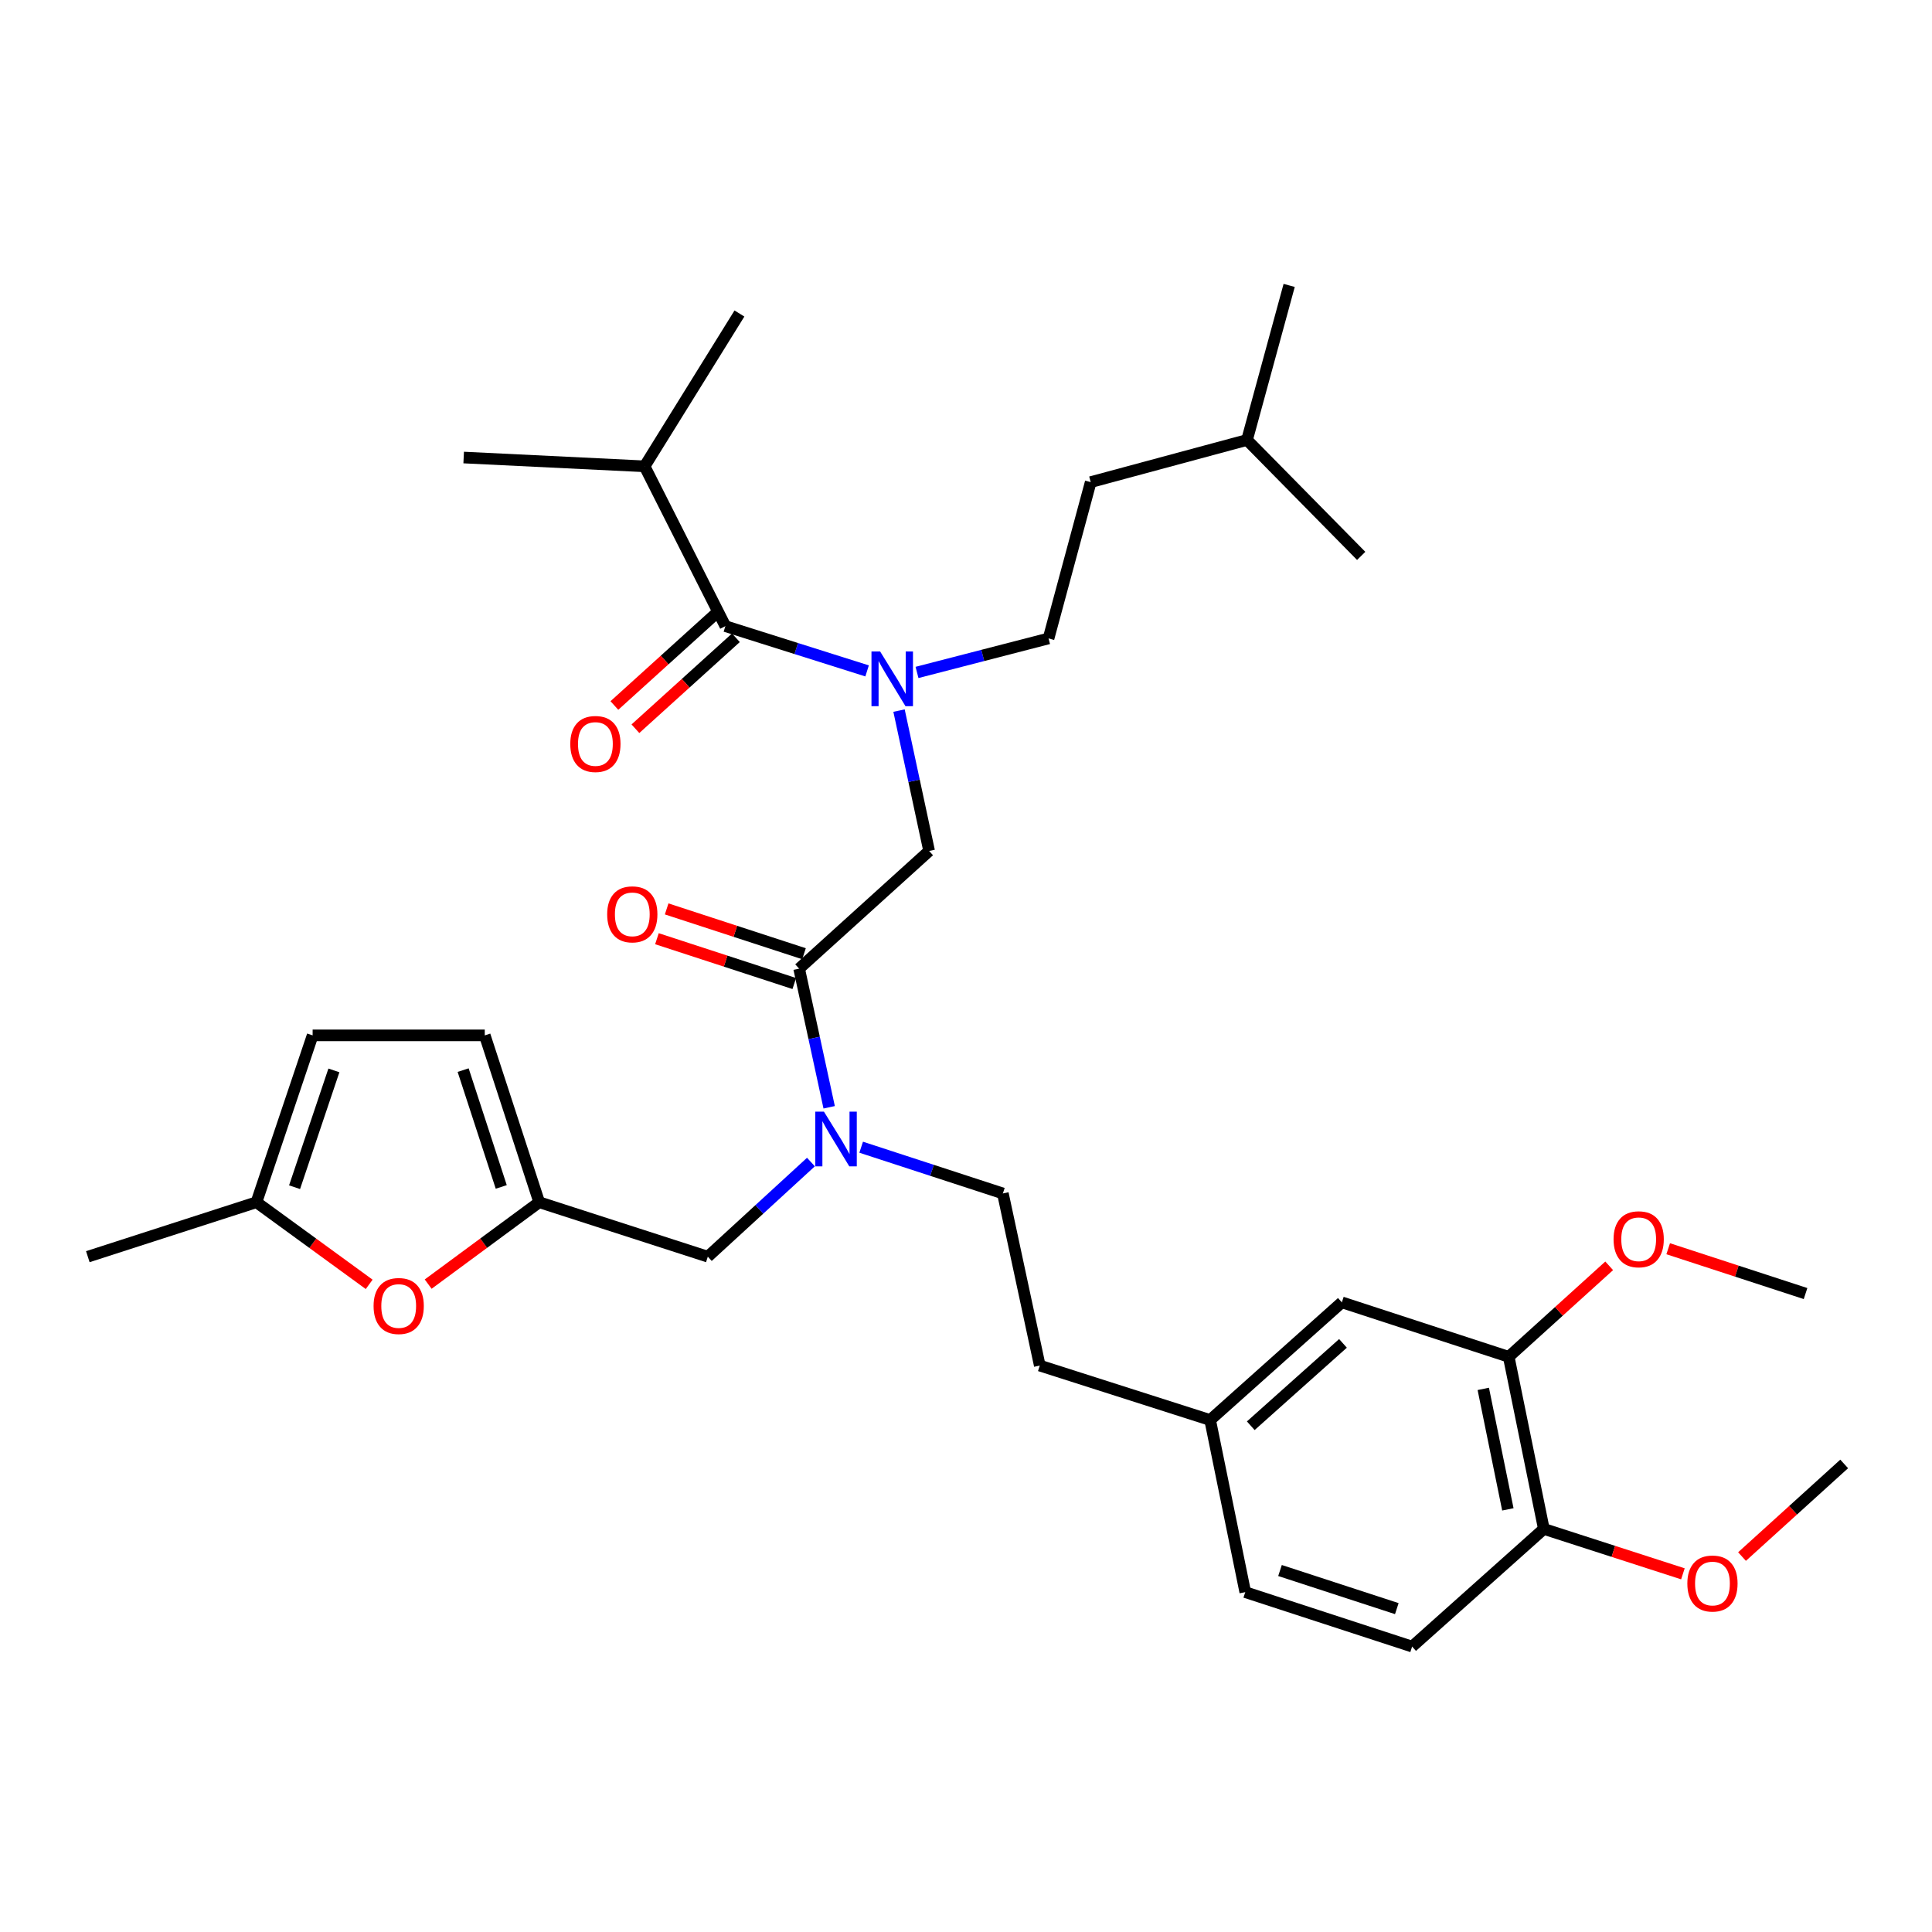 <?xml version='1.0' encoding='iso-8859-1'?>
<svg version='1.1' baseProfile='full'
              xmlns='http://www.w3.org/2000/svg'
                      xmlns:rdkit='http://www.rdkit.org/xml'
                      xmlns:xlink='http://www.w3.org/1999/xlink'
                  xml:space='preserve'
width='1000px' height='1000px' viewBox='0 0 1000 1000'>
<!-- END OF HEADER -->
<rect style='opacity:1.0;fill:#FFFFFF;stroke:none' width='1000' height='1000' x='0' y='0'> </rect>
<path class='bond-0' d='M 333.638,241.368 L 382.729,162.275' style='fill:none;fill-rule:evenodd;stroke:#000000;stroke-width:6px;stroke-linecap:butt;stroke-linejoin:miter;stroke-opacity:1' />
<path class='bond-1' d='M 333.638,241.368 L 239.998,236.817' style='fill:none;fill-rule:evenodd;stroke:#000000;stroke-width:6px;stroke-linecap:butt;stroke-linejoin:miter;stroke-opacity:1' />
<path class='bond-2' d='M 333.638,241.368 L 375.456,324.094' style='fill:none;fill-rule:evenodd;stroke:#000000;stroke-width:6px;stroke-linecap:butt;stroke-linejoin:miter;stroke-opacity:1' />
<path class='bond-3' d='M 413.633,501.361 L 421.404,537.247' style='fill:none;fill-rule:evenodd;stroke:#000000;stroke-width:6px;stroke-linecap:butt;stroke-linejoin:miter;stroke-opacity:1' />
<path class='bond-3' d='M 421.404,537.247 L 429.176,573.132' style='fill:none;fill-rule:evenodd;stroke:#0000FF;stroke-width:6px;stroke-linecap:butt;stroke-linejoin:miter;stroke-opacity:1' />
<path class='bond-4' d='M 413.633,501.361 L 480.912,440.454' style='fill:none;fill-rule:evenodd;stroke:#000000;stroke-width:6px;stroke-linecap:butt;stroke-linejoin:miter;stroke-opacity:1' />
<path class='bond-5' d='M 416.15,493.65 L 380.606,482.051' style='fill:none;fill-rule:evenodd;stroke:#000000;stroke-width:6px;stroke-linecap:butt;stroke-linejoin:miter;stroke-opacity:1' />
<path class='bond-5' d='M 380.606,482.051 L 345.063,470.451' style='fill:none;fill-rule:evenodd;stroke:#FF0000;stroke-width:6px;stroke-linecap:butt;stroke-linejoin:miter;stroke-opacity:1' />
<path class='bond-5' d='M 411.117,509.072 L 375.573,497.473' style='fill:none;fill-rule:evenodd;stroke:#000000;stroke-width:6px;stroke-linecap:butt;stroke-linejoin:miter;stroke-opacity:1' />
<path class='bond-5' d='M 375.573,497.473 L 340.03,485.873' style='fill:none;fill-rule:evenodd;stroke:#FF0000;stroke-width:6px;stroke-linecap:butt;stroke-linejoin:miter;stroke-opacity:1' />
<path class='bond-6' d='M 480.912,440.454 L 473.125,404.129' style='fill:none;fill-rule:evenodd;stroke:#000000;stroke-width:6px;stroke-linecap:butt;stroke-linejoin:miter;stroke-opacity:1' />
<path class='bond-6' d='M 473.125,404.129 L 465.338,367.804' style='fill:none;fill-rule:evenodd;stroke:#0000FF;stroke-width:6px;stroke-linecap:butt;stroke-linejoin:miter;stroke-opacity:1' />
<path class='bond-7' d='M 448.81,347.259 L 412.133,335.677' style='fill:none;fill-rule:evenodd;stroke:#0000FF;stroke-width:6px;stroke-linecap:butt;stroke-linejoin:miter;stroke-opacity:1' />
<path class='bond-7' d='M 412.133,335.677 L 375.456,324.094' style='fill:none;fill-rule:evenodd;stroke:#000000;stroke-width:6px;stroke-linecap:butt;stroke-linejoin:miter;stroke-opacity:1' />
<path class='bond-8' d='M 474.643,348.051 L 508.686,339.254' style='fill:none;fill-rule:evenodd;stroke:#0000FF;stroke-width:6px;stroke-linecap:butt;stroke-linejoin:miter;stroke-opacity:1' />
<path class='bond-8' d='M 508.686,339.254 L 542.728,330.457' style='fill:none;fill-rule:evenodd;stroke:#000000;stroke-width:6px;stroke-linecap:butt;stroke-linejoin:miter;stroke-opacity:1' />
<path class='bond-9' d='M 370.013,318.081 L 344.008,341.623' style='fill:none;fill-rule:evenodd;stroke:#000000;stroke-width:6px;stroke-linecap:butt;stroke-linejoin:miter;stroke-opacity:1' />
<path class='bond-9' d='M 344.008,341.623 L 318.003,365.165' style='fill:none;fill-rule:evenodd;stroke:#FF0000;stroke-width:6px;stroke-linecap:butt;stroke-linejoin:miter;stroke-opacity:1' />
<path class='bond-9' d='M 380.9,330.107 L 354.895,353.649' style='fill:none;fill-rule:evenodd;stroke:#000000;stroke-width:6px;stroke-linecap:butt;stroke-linejoin:miter;stroke-opacity:1' />
<path class='bond-9' d='M 354.895,353.649 L 328.89,377.191' style='fill:none;fill-rule:evenodd;stroke:#FF0000;stroke-width:6px;stroke-linecap:butt;stroke-linejoin:miter;stroke-opacity:1' />
<path class='bond-10' d='M 542.728,330.457 L 564.548,249.543' style='fill:none;fill-rule:evenodd;stroke:#000000;stroke-width:6px;stroke-linecap:butt;stroke-linejoin:miter;stroke-opacity:1' />
<path class='bond-11' d='M 366.363,650.455 L 279.095,622.273' style='fill:none;fill-rule:evenodd;stroke:#000000;stroke-width:6px;stroke-linecap:butt;stroke-linejoin:miter;stroke-opacity:1' />
<path class='bond-12' d='M 366.363,650.455 L 393.051,625.963' style='fill:none;fill-rule:evenodd;stroke:#000000;stroke-width:6px;stroke-linecap:butt;stroke-linejoin:miter;stroke-opacity:1' />
<path class='bond-12' d='M 393.051,625.963 L 419.739,601.471' style='fill:none;fill-rule:evenodd;stroke:#0000FF;stroke-width:6px;stroke-linecap:butt;stroke-linejoin:miter;stroke-opacity:1' />
<path class='bond-13' d='M 445.742,593.794 L 482.415,605.762' style='fill:none;fill-rule:evenodd;stroke:#0000FF;stroke-width:6px;stroke-linecap:butt;stroke-linejoin:miter;stroke-opacity:1' />
<path class='bond-13' d='M 482.415,605.762 L 519.088,617.73' style='fill:none;fill-rule:evenodd;stroke:#000000;stroke-width:6px;stroke-linecap:butt;stroke-linejoin:miter;stroke-opacity:1' />
<path class='bond-14' d='M 645.453,227.732 L 564.548,249.543' style='fill:none;fill-rule:evenodd;stroke:#000000;stroke-width:6px;stroke-linecap:butt;stroke-linejoin:miter;stroke-opacity:1' />
<path class='bond-15' d='M 645.453,227.732 L 704.548,287.729' style='fill:none;fill-rule:evenodd;stroke:#000000;stroke-width:6px;stroke-linecap:butt;stroke-linejoin:miter;stroke-opacity:1' />
<path class='bond-16' d='M 645.453,227.732 L 667.272,147.728' style='fill:none;fill-rule:evenodd;stroke:#000000;stroke-width:6px;stroke-linecap:butt;stroke-linejoin:miter;stroke-opacity:1' />
<path class='bond-17' d='M 191.086,664.778 L 161.909,643.525' style='fill:none;fill-rule:evenodd;stroke:#FF0000;stroke-width:6px;stroke-linecap:butt;stroke-linejoin:miter;stroke-opacity:1' />
<path class='bond-17' d='M 161.909,643.525 L 132.732,622.273' style='fill:none;fill-rule:evenodd;stroke:#000000;stroke-width:6px;stroke-linecap:butt;stroke-linejoin:miter;stroke-opacity:1' />
<path class='bond-18' d='M 221.623,664.654 L 250.359,643.463' style='fill:none;fill-rule:evenodd;stroke:#FF0000;stroke-width:6px;stroke-linecap:butt;stroke-linejoin:miter;stroke-opacity:1' />
<path class='bond-18' d='M 250.359,643.463 L 279.095,622.273' style='fill:none;fill-rule:evenodd;stroke:#000000;stroke-width:6px;stroke-linecap:butt;stroke-linejoin:miter;stroke-opacity:1' />
<path class='bond-19' d='M 132.732,622.273 L 161.815,535.906' style='fill:none;fill-rule:evenodd;stroke:#000000;stroke-width:6px;stroke-linecap:butt;stroke-linejoin:miter;stroke-opacity:1' />
<path class='bond-19' d='M 152.468,614.495 L 172.827,554.038' style='fill:none;fill-rule:evenodd;stroke:#000000;stroke-width:6px;stroke-linecap:butt;stroke-linejoin:miter;stroke-opacity:1' />
<path class='bond-20' d='M 132.732,622.273 L 45.455,650.455' style='fill:none;fill-rule:evenodd;stroke:#000000;stroke-width:6px;stroke-linecap:butt;stroke-linejoin:miter;stroke-opacity:1' />
<path class='bond-21' d='M 161.815,535.906 L 250.913,535.906' style='fill:none;fill-rule:evenodd;stroke:#000000;stroke-width:6px;stroke-linecap:butt;stroke-linejoin:miter;stroke-opacity:1' />
<path class='bond-22' d='M 250.913,535.906 L 279.095,622.273' style='fill:none;fill-rule:evenodd;stroke:#000000;stroke-width:6px;stroke-linecap:butt;stroke-linejoin:miter;stroke-opacity:1' />
<path class='bond-22' d='M 239.718,553.893 L 259.445,614.35' style='fill:none;fill-rule:evenodd;stroke:#000000;stroke-width:6px;stroke-linecap:butt;stroke-linejoin:miter;stroke-opacity:1' />
<path class='bond-23' d='M 780.911,702.277 L 799.089,791.365' style='fill:none;fill-rule:evenodd;stroke:#000000;stroke-width:6px;stroke-linecap:butt;stroke-linejoin:miter;stroke-opacity:1' />
<path class='bond-23' d='M 767.742,718.883 L 780.467,781.245' style='fill:none;fill-rule:evenodd;stroke:#000000;stroke-width:6px;stroke-linecap:butt;stroke-linejoin:miter;stroke-opacity:1' />
<path class='bond-24' d='M 780.911,702.277 L 694.544,674.094' style='fill:none;fill-rule:evenodd;stroke:#000000;stroke-width:6px;stroke-linecap:butt;stroke-linejoin:miter;stroke-opacity:1' />
<path class='bond-25' d='M 780.911,702.277 L 806.911,678.732' style='fill:none;fill-rule:evenodd;stroke:#000000;stroke-width:6px;stroke-linecap:butt;stroke-linejoin:miter;stroke-opacity:1' />
<path class='bond-25' d='M 806.911,678.732 L 832.911,655.188' style='fill:none;fill-rule:evenodd;stroke:#FF0000;stroke-width:6px;stroke-linecap:butt;stroke-linejoin:miter;stroke-opacity:1' />
<path class='bond-26' d='M 799.089,791.365 L 730.909,852.272' style='fill:none;fill-rule:evenodd;stroke:#000000;stroke-width:6px;stroke-linecap:butt;stroke-linejoin:miter;stroke-opacity:1' />
<path class='bond-27' d='M 799.089,791.365 L 835.081,802.987' style='fill:none;fill-rule:evenodd;stroke:#000000;stroke-width:6px;stroke-linecap:butt;stroke-linejoin:miter;stroke-opacity:1' />
<path class='bond-27' d='M 835.081,802.987 L 871.073,814.609' style='fill:none;fill-rule:evenodd;stroke:#FF0000;stroke-width:6px;stroke-linecap:butt;stroke-linejoin:miter;stroke-opacity:1' />
<path class='bond-28' d='M 694.544,674.094 L 626.364,735.001' style='fill:none;fill-rule:evenodd;stroke:#000000;stroke-width:6px;stroke-linecap:butt;stroke-linejoin:miter;stroke-opacity:1' />
<path class='bond-28' d='M 695.124,695.329 L 647.399,737.963' style='fill:none;fill-rule:evenodd;stroke:#000000;stroke-width:6px;stroke-linecap:butt;stroke-linejoin:miter;stroke-opacity:1' />
<path class='bond-29' d='M 730.909,852.272 L 644.542,824.09' style='fill:none;fill-rule:evenodd;stroke:#000000;stroke-width:6px;stroke-linecap:butt;stroke-linejoin:miter;stroke-opacity:1' />
<path class='bond-29' d='M 722.987,832.622 L 662.53,812.895' style='fill:none;fill-rule:evenodd;stroke:#000000;stroke-width:6px;stroke-linecap:butt;stroke-linejoin:miter;stroke-opacity:1' />
<path class='bond-30' d='M 626.364,735.001 L 644.542,824.09' style='fill:none;fill-rule:evenodd;stroke:#000000;stroke-width:6px;stroke-linecap:butt;stroke-linejoin:miter;stroke-opacity:1' />
<path class='bond-31' d='M 626.364,735.001 L 538.186,706.819' style='fill:none;fill-rule:evenodd;stroke:#000000;stroke-width:6px;stroke-linecap:butt;stroke-linejoin:miter;stroke-opacity:1' />
<path class='bond-32' d='M 863.451,646.344 L 898.999,657.944' style='fill:none;fill-rule:evenodd;stroke:#FF0000;stroke-width:6px;stroke-linecap:butt;stroke-linejoin:miter;stroke-opacity:1' />
<path class='bond-32' d='M 898.999,657.944 L 934.547,669.543' style='fill:none;fill-rule:evenodd;stroke:#000000;stroke-width:6px;stroke-linecap:butt;stroke-linejoin:miter;stroke-opacity:1' />
<path class='bond-33' d='M 901.667,805.674 L 928.106,781.702' style='fill:none;fill-rule:evenodd;stroke:#FF0000;stroke-width:6px;stroke-linecap:butt;stroke-linejoin:miter;stroke-opacity:1' />
<path class='bond-33' d='M 928.106,781.702 L 954.545,757.73' style='fill:none;fill-rule:evenodd;stroke:#000000;stroke-width:6px;stroke-linecap:butt;stroke-linejoin:miter;stroke-opacity:1' />
<path class='bond-34' d='M 519.088,617.73 L 538.186,706.819' style='fill:none;fill-rule:evenodd;stroke:#000000;stroke-width:6px;stroke-linecap:butt;stroke-linejoin:miter;stroke-opacity:1' />
<path  class='atom-3' d='M 314.275 473.259
Q 314.275 466.459, 317.635 462.659
Q 320.995 458.859, 327.275 458.859
Q 333.555 458.859, 336.915 462.659
Q 340.275 466.459, 340.275 473.259
Q 340.275 480.139, 336.875 484.059
Q 333.475 487.939, 327.275 487.939
Q 321.035 487.939, 317.635 484.059
Q 314.275 480.179, 314.275 473.259
M 327.275 484.739
Q 331.595 484.739, 333.915 481.859
Q 336.275 478.939, 336.275 473.259
Q 336.275 467.699, 333.915 464.899
Q 331.595 462.059, 327.275 462.059
Q 322.955 462.059, 320.595 464.859
Q 318.275 467.659, 318.275 473.259
Q 318.275 478.979, 320.595 481.859
Q 322.955 484.739, 327.275 484.739
' fill='#FF0000'/>
<path  class='atom-4' d='M 455.554 337.206
L 464.834 352.206
Q 465.754 353.686, 467.234 356.366
Q 468.714 359.046, 468.794 359.206
L 468.794 337.206
L 472.554 337.206
L 472.554 365.526
L 468.674 365.526
L 458.714 349.126
Q 457.554 347.206, 456.314 345.006
Q 455.114 342.806, 454.754 342.126
L 454.754 365.526
L 451.074 365.526
L 451.074 337.206
L 455.554 337.206
' fill='#0000FF'/>
<path  class='atom-6' d='M 295.178 385.08
Q 295.178 378.28, 298.538 374.48
Q 301.898 370.68, 308.178 370.68
Q 314.458 370.68, 317.818 374.48
Q 321.178 378.28, 321.178 385.08
Q 321.178 391.96, 317.778 395.88
Q 314.378 399.76, 308.178 399.76
Q 301.938 399.76, 298.538 395.88
Q 295.178 392, 295.178 385.08
M 308.178 396.56
Q 312.498 396.56, 314.818 393.68
Q 317.178 390.76, 317.178 385.08
Q 317.178 379.52, 314.818 376.72
Q 312.498 373.88, 308.178 373.88
Q 303.858 373.88, 301.498 376.68
Q 299.178 379.48, 299.178 385.08
Q 299.178 390.8, 301.498 393.68
Q 303.858 396.56, 308.178 396.56
' fill='#FF0000'/>
<path  class='atom-11' d='M 426.471 575.388
L 435.751 590.388
Q 436.671 591.868, 438.151 594.548
Q 439.631 597.228, 439.711 597.388
L 439.711 575.388
L 443.471 575.388
L 443.471 603.708
L 439.591 603.708
L 429.631 587.308
Q 428.471 585.388, 427.231 583.188
Q 426.031 580.988, 425.671 580.308
L 425.671 603.708
L 421.991 603.708
L 421.991 575.388
L 426.471 575.388
' fill='#0000FF'/>
<path  class='atom-14' d='M 193.364 675.986
Q 193.364 669.186, 196.724 665.386
Q 200.084 661.586, 206.364 661.586
Q 212.644 661.586, 216.004 665.386
Q 219.364 669.186, 219.364 675.986
Q 219.364 682.866, 215.964 686.786
Q 212.564 690.666, 206.364 690.666
Q 200.124 690.666, 196.724 686.786
Q 193.364 682.906, 193.364 675.986
M 206.364 687.466
Q 210.684 687.466, 213.004 684.586
Q 215.364 681.666, 215.364 675.986
Q 215.364 670.426, 213.004 667.626
Q 210.684 664.786, 206.364 664.786
Q 202.044 664.786, 199.684 667.586
Q 197.364 670.386, 197.364 675.986
Q 197.364 681.706, 199.684 684.586
Q 202.044 687.466, 206.364 687.466
' fill='#FF0000'/>
<path  class='atom-26' d='M 835.18 641.441
Q 835.18 634.641, 838.54 630.841
Q 841.9 627.041, 848.18 627.041
Q 854.46 627.041, 857.82 630.841
Q 861.18 634.641, 861.18 641.441
Q 861.18 648.321, 857.78 652.241
Q 854.38 656.121, 848.18 656.121
Q 841.94 656.121, 838.54 652.241
Q 835.18 648.361, 835.18 641.441
M 848.18 652.921
Q 852.5 652.921, 854.82 650.041
Q 857.18 647.121, 857.18 641.441
Q 857.18 635.881, 854.82 633.081
Q 852.5 630.241, 848.18 630.241
Q 843.86 630.241, 841.5 633.041
Q 839.18 635.841, 839.18 641.441
Q 839.18 647.161, 841.5 650.041
Q 843.86 652.921, 848.18 652.921
' fill='#FF0000'/>
<path  class='atom-27' d='M 873.366 819.627
Q 873.366 812.827, 876.726 809.027
Q 880.086 805.227, 886.366 805.227
Q 892.646 805.227, 896.006 809.027
Q 899.366 812.827, 899.366 819.627
Q 899.366 826.507, 895.966 830.427
Q 892.566 834.307, 886.366 834.307
Q 880.126 834.307, 876.726 830.427
Q 873.366 826.547, 873.366 819.627
M 886.366 831.107
Q 890.686 831.107, 893.006 828.227
Q 895.366 825.307, 895.366 819.627
Q 895.366 814.067, 893.006 811.267
Q 890.686 808.427, 886.366 808.427
Q 882.046 808.427, 879.686 811.227
Q 877.366 814.027, 877.366 819.627
Q 877.366 825.347, 879.686 828.227
Q 882.046 831.107, 886.366 831.107
' fill='#FF0000'/>
</svg>
